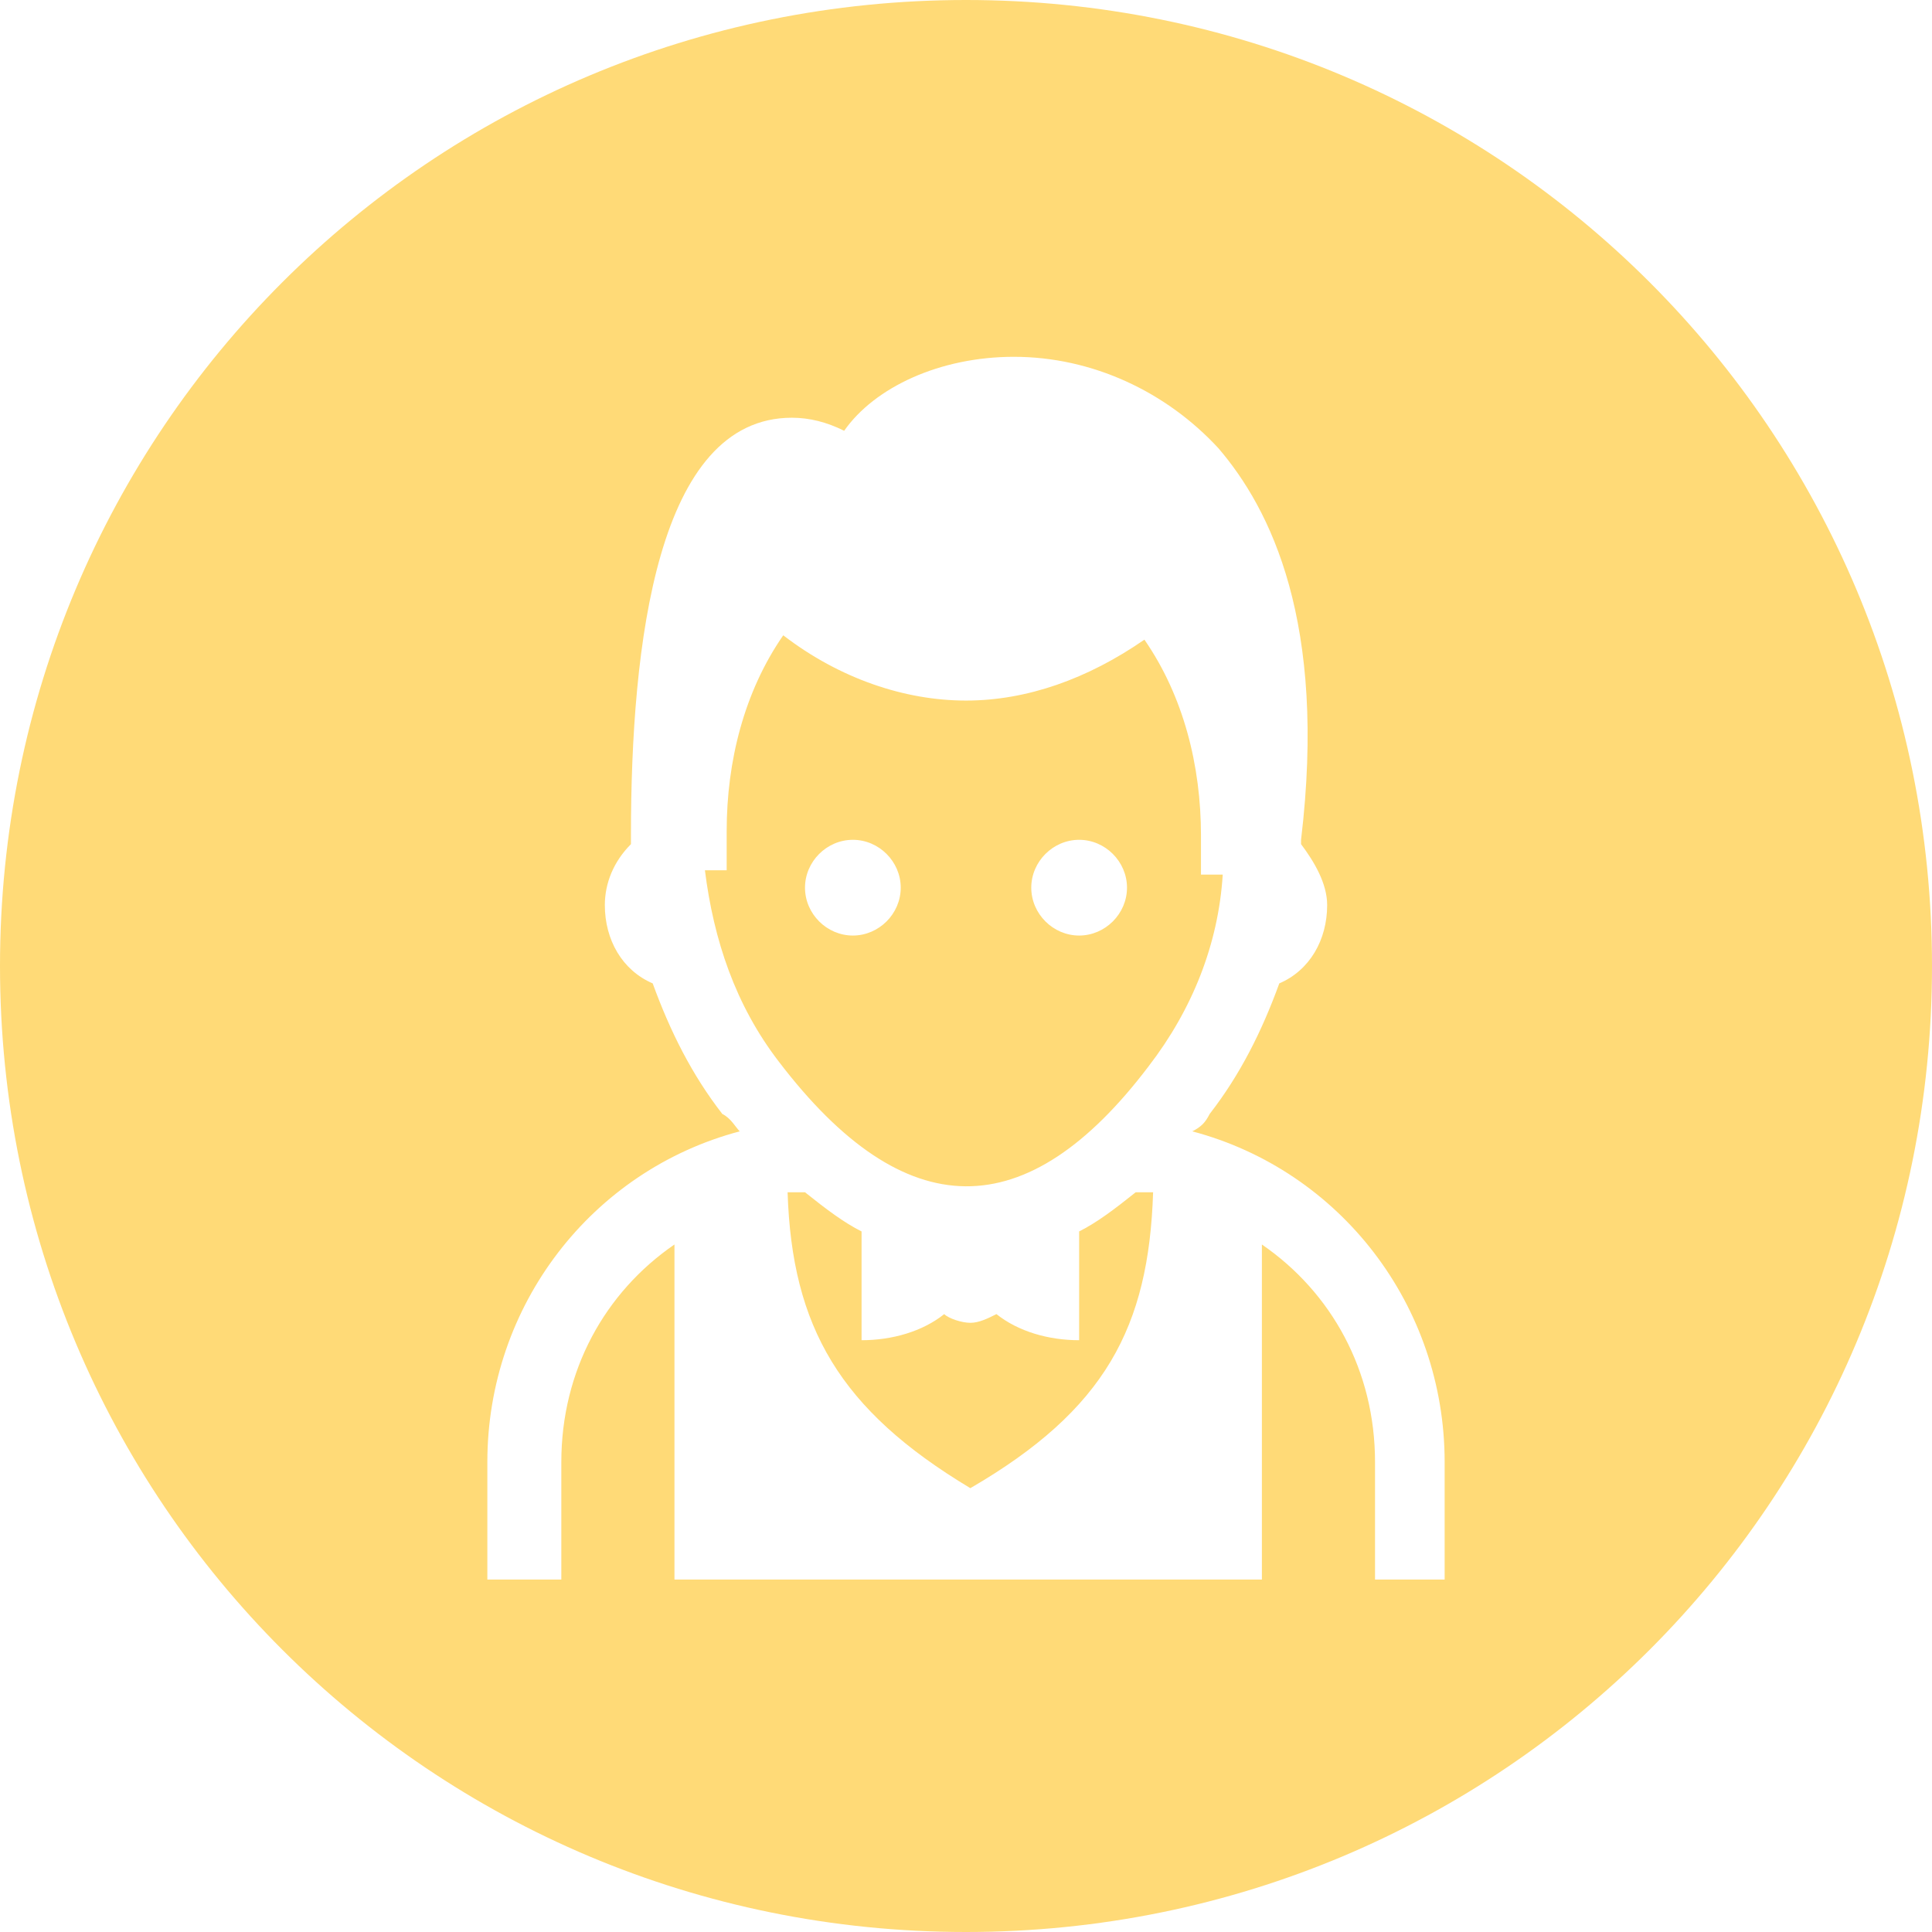 <?xml version="1.0" encoding="utf-8"?>
<!-- Generator: Adobe Illustrator 19.2.1, SVG Export Plug-In . SVG Version: 6.00 Build 0)  -->
<svg version="1.1" id="圖層_1" xmlns="http://www.w3.org/2000/svg" xmlns:xlink="http://www.w3.org/1999/xlink" x="0px" y="0px"
	 viewBox="0 0 44.4 44.4" style="enable-background:new 0 0 44.4 44.4;" xml:space="preserve">
<style type="text/css">
	.st0{fill:#FFDA77;}
</style>
<path class="st0" d="M22.2,0C9.9,0,0,9.9,0,22.2c0,12.3,9.9,22.2,22.2,22.2c12.3,0,22.2-9.9,22.2-22.2C44.4,9.9,34.5,0,22.2,0z
	 M33.3,36.3h-1.7v-2.7c0-2.1-1-3.9-2.6-5v7.7H15.5v-7.7c-1.6,1.1-2.6,2.9-2.6,5v2.7h-1.7v-2.7c0-3.6,2.4-6.7,5.8-7.6
	c-0.1-0.1-0.2-0.3-0.4-0.4c-0.7-0.9-1.2-1.9-1.6-3c-0.7-0.3-1.1-1-1.1-1.8c0-0.5,0.2-1,0.6-1.4v-0.2c0-4.4,0.6-9.6,3.7-9.6
	c0.4,0,0.8,0.1,1.2,0.3c0.7-1,2.2-1.7,3.9-1.7c1.8,0,3.5,0.8,4.7,2.1c1.2,1.4,2.5,4,1.9,9c0,0,0,0.1,0,0.1c0.3,0.4,0.6,0.9,0.6,1.4
	c0,0.8-0.4,1.5-1.1,1.8c-0.4,1.1-0.9,2.1-1.6,3c-0.1,0.2-0.2,0.3-0.4,0.4c3.4,0.9,5.8,4,5.8,7.6V36.3z M26.4,24.5
	c1-1.3,1.6-2.8,1.7-4.4h-0.5v-0.9c0-1.6-0.4-3.2-1.3-4.5c-1.3,0.9-2.7,1.4-4.1,1.4c-1.4,0-2.9-0.5-4.2-1.5c-0.9,1.3-1.3,2.9-1.3,4.5
	V20h-0.5c0.2,1.6,0.7,3.1,1.7,4.4C20.8,28.2,23.6,28.2,26.4,24.5z M24.8,19.3c0.6,0,1.1,0.5,1.1,1.1c0,0.6-0.5,1.1-1.1,1.1
	c-0.6,0-1.1-0.5-1.1-1.1C23.7,19.8,24.2,19.3,24.8,19.3z M19.6,19.3c0.6,0,1.1,0.5,1.1,1.1c0,0.6-0.5,1.1-1.1,1.1
	c-0.6,0-1.1-0.5-1.1-1.1C18.5,19.8,19,19.3,19.6,19.3z M24.8,28.3v2.5c-0.7,0-1.4-0.2-1.9-0.6c-0.2,0.1-0.4,0.2-0.6,0.2
	c-0.2,0-0.5-0.1-0.6-0.2c-0.5,0.4-1.2,0.6-1.9,0.6v-2.5c-0.4-0.2-0.8-0.5-1.3-0.9c-0.1,0-0.3,0-0.4,0c0.1,3.1,1.2,5,4.2,6.8
	c3.1-1.8,4.1-3.7,4.2-6.8c-0.1,0-0.3,0-0.4,0C25.6,27.8,25.2,28.1,24.8,28.3z"/>
</svg>
